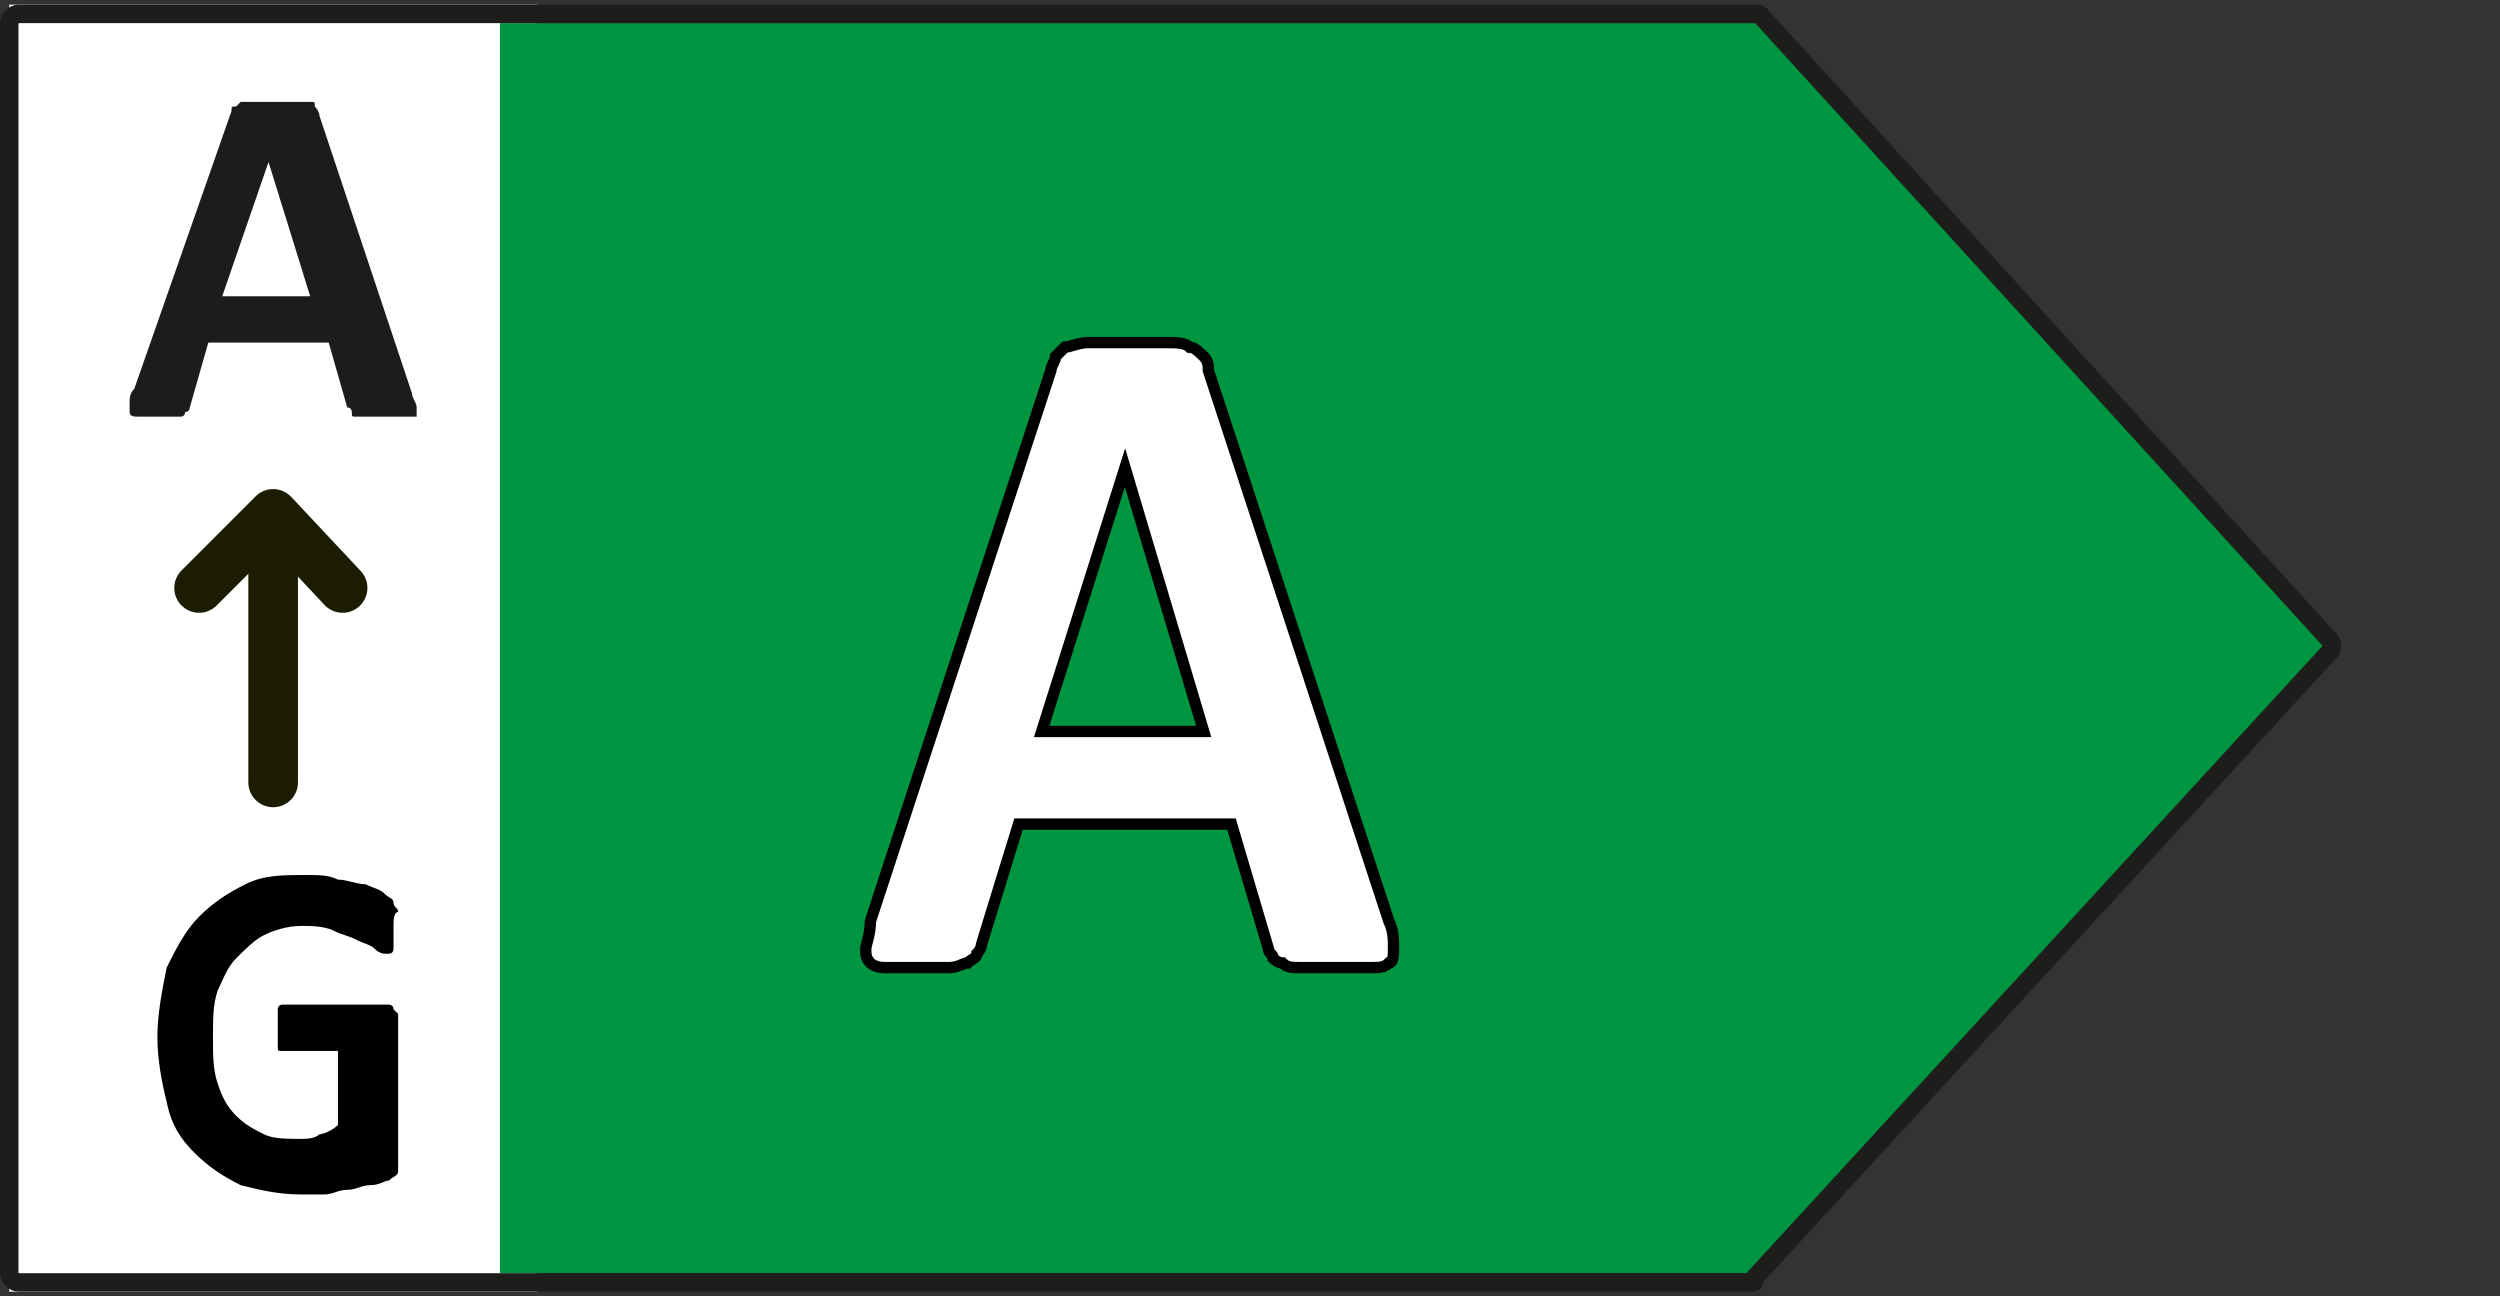 <?xml version="1.0" encoding="utf-8"?>
<!-- Generator: Adobe Illustrator 28.0.0, SVG Export Plug-In . SVG Version: 6.00 Build 0)  -->
<svg version="1.1" id="Laag_1" xmlns="http://www.w3.org/2000/svg" xmlns:xlink="http://www.w3.org/1999/xlink" x="0px" y="0px"
	 viewBox="0 0 54 28" style="enable-background:new 0 0 54 28;" xml:space="preserve">
<rect x="0" y="0" width="54" height="28" fill="#333333" stroke="none"/>
<style type="text/css">
	.st0{fill:#FFFFFF;}
	.st1{fill:#009540;}
	.st2{fill:none;stroke:#1D1D1B;stroke-width:0.398;stroke-linejoin:round;stroke-miterlimit:10;}
	.st3{fill:none;stroke:#000000;stroke-width:0.245;stroke-miterlimit:10;}
	.st4{fill:#1D1C1B;}
	.st5{fill:none;stroke:#1C1D00;stroke-width:1.072;stroke-linecap:round;stroke-linejoin:round;stroke-miterlimit:10;}
</style>
<rect x="0.2" y="0.1" class="st0" width="11.4" height="27.8"/>
<polygon class="st1" points="10.8,0.5 10.8,27.5 38.1,27.5 50.5,14 38.1,0.5 "/>
<path class="st2" d="M37.8,0.3H0.4c-0.1,0-0.2,0.1-0.2,0.2v27c0,0.1,0.1,0.2,0.2,0.2h37.4c0.1,0,0.1,0,0.1-0.1l12.4-13.5
	c0.1-0.1,0.1-0.2,0-0.3L38,0.3C38,0.3,37.9,0.3,37.8,0.3z"/>
<g>
	<path class="st0" d="M30,19.9c0.1,0.2,0.1,0.4,0.1,0.6c0,0.1,0,0.3-0.1,0.3c-0.1,0.1-0.2,0.1-0.4,0.1c-0.2,0-0.4,0-0.7,0
		c-0.3,0-0.6,0-0.8,0c-0.2,0-0.3,0-0.4-0.1c-0.1,0-0.2-0.1-0.2-0.1c0-0.1-0.1-0.1-0.1-0.2l-0.8-2.7H22l-0.8,2.6
		c0,0.1-0.1,0.2-0.1,0.2c0,0.1-0.1,0.1-0.2,0.2c-0.1,0-0.2,0.1-0.4,0.1c-0.2,0-0.4,0-0.7,0c-0.3,0-0.5,0-0.7,0
		c-0.2,0-0.3-0.1-0.3-0.1c-0.1-0.1-0.1-0.2-0.1-0.3c0-0.1,0.1-0.3,0.1-0.6L22.7,8c0-0.1,0.1-0.2,0.1-0.3c0.1-0.1,0.1-0.1,0.2-0.2
		c0.1,0,0.3-0.1,0.5-0.1c0.2,0,0.5,0,0.8,0c0.4,0,0.7,0,0.9,0c0.2,0,0.4,0,0.5,0.1c0.1,0,0.2,0.1,0.3,0.2c0.1,0.1,0.1,0.2,0.1,0.3
		L30,19.9z M24.3,10.1L24.3,10.1l-1.8,5.7H26L24.3,10.1z"/>
</g>
<g>
	<path class="st3" d="M30,19.9c0.1,0.2,0.1,0.4,0.1,0.6c0,0.1,0,0.3-0.1,0.3c-0.1,0.1-0.2,0.1-0.4,0.1c-0.2,0-0.4,0-0.7,0
		c-0.3,0-0.6,0-0.8,0c-0.2,0-0.3,0-0.4-0.1c-0.1,0-0.2-0.1-0.2-0.1c0-0.1-0.1-0.1-0.1-0.2l-0.8-2.7H22l-0.8,2.6
		c0,0.1-0.1,0.2-0.1,0.2c0,0.1-0.1,0.1-0.2,0.2c-0.1,0-0.2,0.1-0.4,0.1c-0.2,0-0.4,0-0.7,0c-0.3,0-0.5,0-0.7,0
		c-0.2,0-0.3-0.1-0.3-0.1c-0.1-0.1-0.1-0.2-0.1-0.3c0-0.1,0.1-0.3,0.1-0.6L22.7,8c0-0.1,0.1-0.2,0.1-0.3c0.1-0.1,0.1-0.1,0.2-0.2
		c0.1,0,0.3-0.1,0.5-0.1c0.2,0,0.5,0,0.8,0c0.4,0,0.7,0,0.9,0c0.2,0,0.4,0,0.5,0.1c0.1,0,0.2,0.1,0.3,0.2c0.1,0.1,0.1,0.2,0.1,0.3
		L30,19.9z M24.3,10.1L24.3,10.1l-1.8,5.7H26L24.3,10.1z"/>
</g>
<g>
	<path class="st4" d="M8.9,8.5C8.9,8.6,9,8.7,9,8.8c0,0.1,0,0.1,0,0.2C8.9,9,8.8,9,8.7,9C8.6,9,8.5,9,8.3,9C8.1,9,8,9,7.9,9
		C7.8,9,7.7,9,7.7,9c-0.1,0-0.1,0-0.1-0.1c0,0,0-0.1-0.1-0.1L7.1,7.4H4.5L4.1,8.8c0,0,0,0.1-0.1,0.1C4,8.9,4,9,3.9,9
		C3.9,9,3.8,9,3.7,9C3.6,9,3.5,9,3.3,9C3.2,9,3.1,9,3,9C2.9,9,2.8,9,2.8,8.9c0,0,0-0.1,0-0.2c0-0.1,0-0.2,0.1-0.3l2.1-6
		c0-0.1,0-0.1,0.1-0.1c0,0,0.1-0.1,0.1-0.1c0.1,0,0.1,0,0.3,0c0.1,0,0.3,0,0.4,0c0.2,0,0.4,0,0.5,0c0.1,0,0.2,0,0.3,0
		c0.1,0,0.1,0,0.1,0.1c0,0,0.1,0.1,0.1,0.2L8.9,8.5z M5.8,3.5L5.8,3.5l-1,2.9h1.9L5.8,3.5z"/>
</g>
<line class="st5" x1="5.9" y1="16.9" x2="5.9" y2="11.2"/>
<polyline class="st5" points="7.4,12.7 5.9,11.1 4.3,12.7 "/>
<g>
	<path d="M8.5,20c0,0.1,0,0.2,0,0.3c0,0.1,0,0.1,0,0.2c0,0,0,0.1-0.1,0.1c0,0,0,0-0.1,0c0,0-0.1,0-0.2-0.1c-0.1-0.1-0.2-0.1-0.4-0.2
		c-0.2-0.1-0.3-0.1-0.5-0.2C7,20,6.7,20,6.5,20c-0.3,0-0.6,0.1-0.8,0.2c-0.2,0.1-0.4,0.3-0.6,0.5c-0.2,0.2-0.3,0.5-0.4,0.7
		c-0.1,0.3-0.1,0.6-0.1,1c0,0.4,0,0.7,0.1,1c0.1,0.3,0.2,0.5,0.4,0.7c0.2,0.2,0.4,0.3,0.6,0.4c0.2,0.1,0.5,0.1,0.8,0.1
		c0.1,0,0.3,0,0.4-0.1c0.1,0,0.3-0.1,0.4-0.2v-1.6H6.1c-0.1,0-0.1,0-0.1-0.1c0-0.1,0-0.2,0-0.4c0-0.1,0-0.2,0-0.2c0-0.1,0-0.1,0-0.2
		c0,0,0-0.1,0.1-0.1c0,0,0,0,0.1,0h2.1c0.1,0,0.1,0,0.1,0c0,0,0.1,0,0.1,0.1c0,0,0.1,0.1,0.1,0.1s0,0.1,0,0.2V25c0,0.1,0,0.2,0,0.3
		c0,0.1-0.1,0.1-0.2,0.2c-0.1,0-0.2,0.1-0.4,0.1c-0.2,0-0.3,0.1-0.5,0.1c-0.2,0-0.3,0.1-0.5,0.1c-0.2,0-0.3,0-0.5,0
		c-0.5,0-0.9-0.1-1.3-0.2c-0.4-0.2-0.7-0.4-1-0.7s-0.5-0.6-0.6-1.1c-0.1-0.4-0.2-0.9-0.2-1.4c0-0.5,0.1-1,0.2-1.5
		c0.2-0.4,0.4-0.8,0.7-1.1c0.3-0.3,0.6-0.5,1-0.7c0.4-0.2,0.8-0.2,1.3-0.2c0.3,0,0.5,0,0.7,0.1c0.2,0,0.4,0.1,0.6,0.1
		c0.2,0.1,0.3,0.1,0.4,0.2c0.1,0.1,0.2,0.1,0.2,0.2s0.1,0.1,0.1,0.2C8.5,19.7,8.5,19.9,8.5,20z"/>
</g>
</svg>
